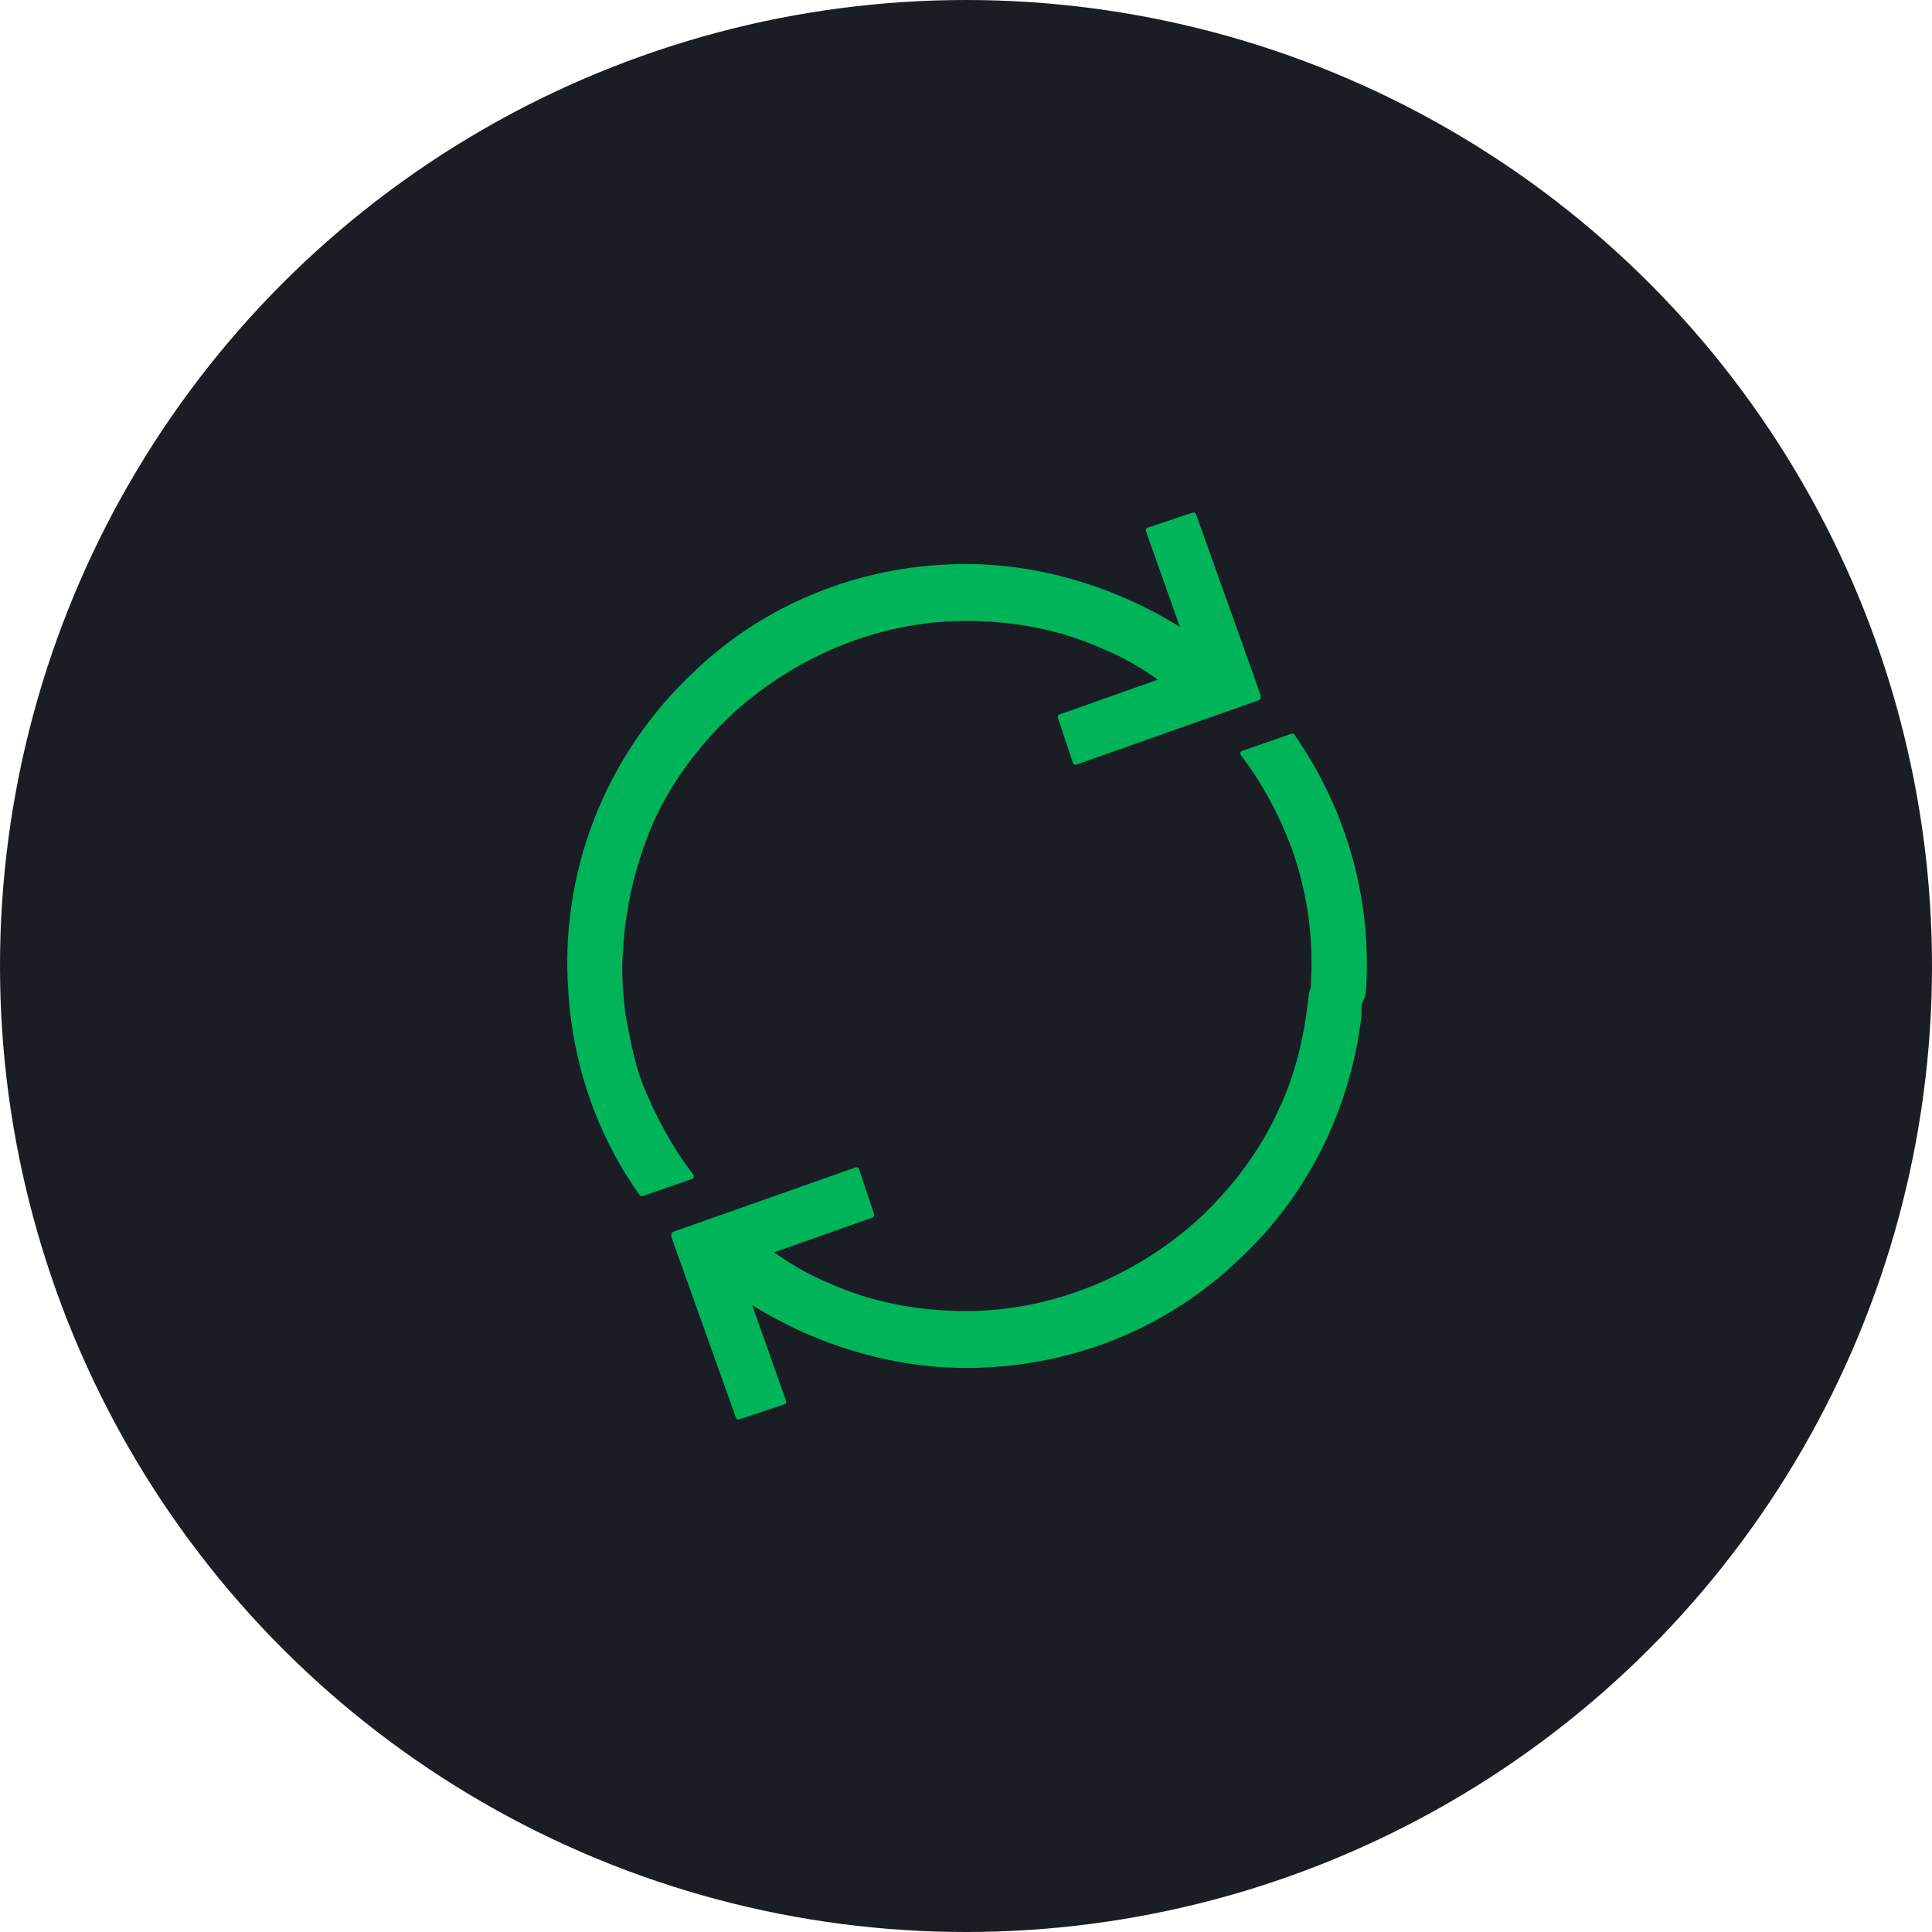 <?xml version="1.0" encoding="utf-8"?>
<!-- Generator: Adobe Illustrator 25.3.1, SVG Export Plug-In . SVG Version: 6.00 Build 0)  -->
<svg version="1.1" id="Layer_1" xmlns="http://www.w3.org/2000/svg" xmlns:xlink="http://www.w3.org/1999/xlink" x="0px" y="0px"
	 viewBox="0 0 90 90" style="enable-background:new 0 0 90 90;" xml:space="preserve">
<style type="text/css">
	.st0{fill:#1A1E24;}
	.st1{fill:#00B45A;stroke:#00B45A;stroke-width:0.25;stroke-linecap:round;stroke-linejoin:round;stroke-miterlimit:10;}
</style>
<g>
	<g>
		<g>
			<g transform="translate(-319, -1055) translate(319, 1055)">
				<circle class="st0" cx="45" cy="45" r="45"/>
			</g>
		</g>
	</g>
	<g>
		<path class="st1" d="M29.8,50.5c-0.4-1.1-0.6-2.2-0.8-3.3c-0.1-1-0.2-1.9-0.1-2.9c0.1-2.1,0.6-4.1,1.4-6c0.9-2,2.2-3.7,3.8-5.2
			c3-2.7,6.9-4.3,10.9-4.3c2.2,0,4.4,0.4,6.4,1.3c1,0.4,2,1,2.8,1.6l-4.8,1.7l0.7,2.1l8.5-3l0,0l0-0.1c0,0,0,0,0,0l-3-8.4l-2.1,0.7
			l1.7,4.8c-3.1-2-6.7-3.1-10.2-3.1c-4.5,0-9,1.6-12.5,4.9c-4.3,4-6.3,9.5-5.9,14.9h0c0.2,3.3,1.3,6.6,3.3,9.4l2.3-0.8
			C31.2,53.5,30.4,52,29.8,50.5z"/>
		<path class="st1" d="M63.5,46.2c0.3-4.1-0.8-8.3-3.3-11.9l-2.3,0.8c1,1.3,1.8,2.8,2.4,4.4c0.7,2,1,4,0.9,6.1c0,0.2,0,0.5-0.1,0.7
			c-0.2,1.9-0.6,3.7-1.4,5.4c-0.9,2-2.2,3.7-3.8,5.2c-3,2.7-6.9,4.3-10.9,4.3c-2.2,0-4.4-0.4-6.4-1.3c-1-0.4-2-1-2.8-1.6l4.8-1.7
			l-0.7-2.1l-8.5,3l0,0l0,0l0,0.1c0,0,0,0,0,0l3,8.4l2.1-0.7l-1.7-4.8c3.1,2,6.7,3.1,10.2,3.1c4.5,0,9-1.6,12.5-4.9
			c3.4-3.1,5.3-7.2,5.8-11.4h0c0-0.2,0-0.4,0-0.5C63.4,46.5,63.5,46.4,63.5,46.2L63.5,46.2z"/>
	</g>
</g>
</svg>
